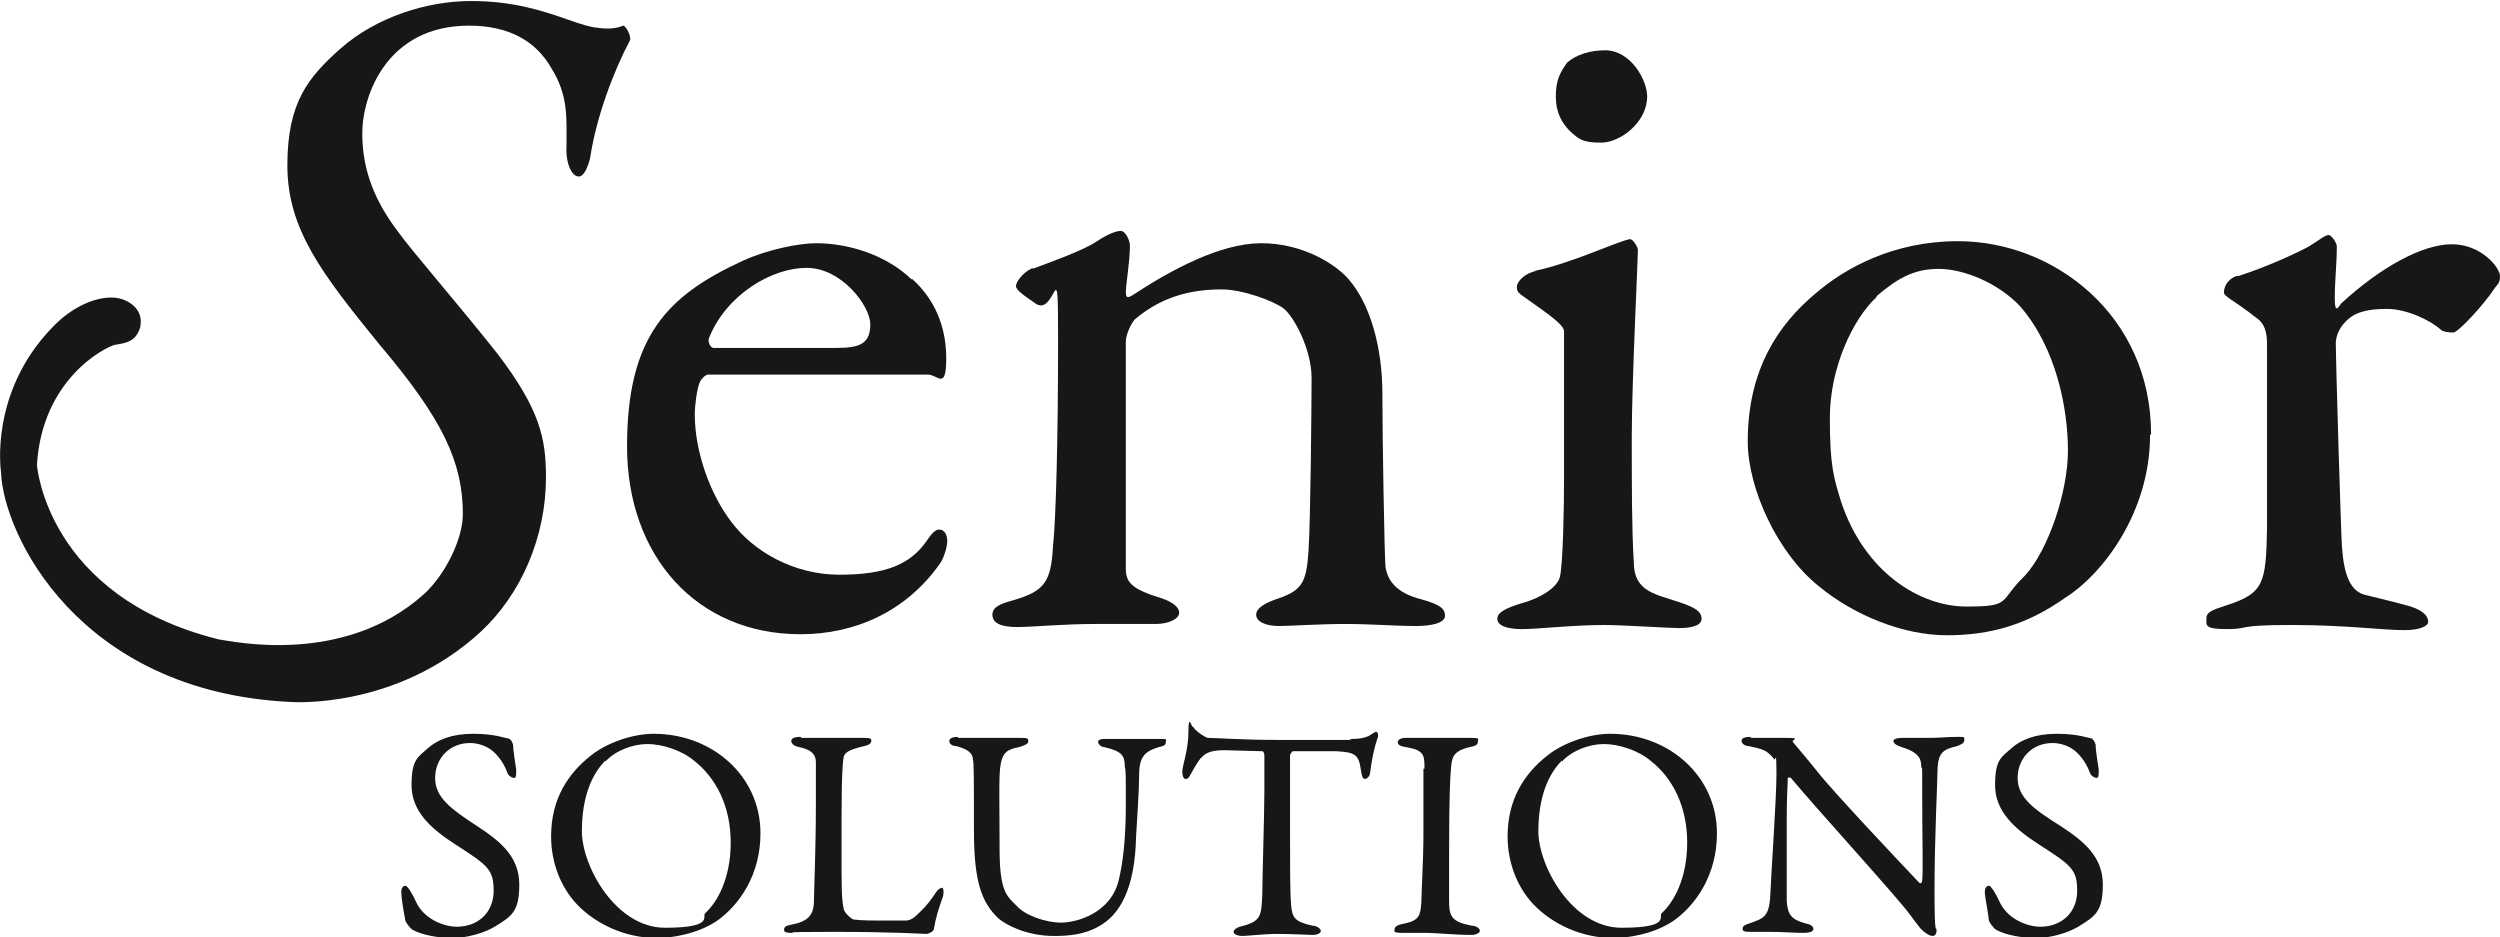 <?xml version="1.0" encoding="UTF-8"?>
<svg id="b" data-name="Layer 2" xmlns="http://www.w3.org/2000/svg" viewBox="0 0 243.6 91.3">
  <g id="c" data-name="Layer 1">
    <g>
      <path d="m49.6,72c.2,0,.4.5.4.6,0,.6.3,2.3.3,2.4,0,.5,0,.8-.2.8s-.6-.2-.7-.6c-.4-1.1-1.2-1.9-1.5-2.1-.5-.4-1.3-.7-2.1-.7-2,0-3.4,1.5-3.4,3.4s1.5,3,4.1,4.7c2.3,1.5,4.1,3,4.1,5.7s-.8,3.1-2.4,4.1c-1,.6-2.7,1.1-4.1,1.1s-3-.3-3.9-.8c-.3-.2-.7-.8-.7-.9-.2-1-.4-2.3-.4-2.8s.3-.6.4-.6c.2,0,.7.8,1.1,1.7.8,1.6,2.7,2.3,3.9,2.3,2.1,0,3.6-1.4,3.6-3.5s-.6-2.5-3.7-4.5c-2.5-1.6-4.3-3.3-4.3-5.8s.6-2.7,1.6-3.6c.9-.8,2.3-1.4,4.4-1.4s3,.4,3.6.5" fill="#181717"/>
      <path d="m74.1,81.2c0,4.1-2.1,7-4.2,8.5-1.9,1.3-4.4,1.7-5.9,1.7-3,0-5.9-1.3-7.8-3.3-1.6-1.7-2.5-4.1-2.5-6.6,0-3.6,1.6-6.1,3.9-7.9,1.5-1.2,4-2.1,6.1-2.1,5.7,0,10.4,4.1,10.4,9.7m-15.1-7.1c-1.3,1.3-2.3,3.5-2.3,6.9s3.3,9.4,8.1,9.4,3.6-1.1,3.9-1.4c1.2-1.1,2.5-3.4,2.5-6.9s-1.4-6.3-3.6-8c-1.2-1-3.1-1.6-4.5-1.6s-3.1.6-4.1,1.7" fill="#181717"/>
      <path d="m78.1,71.9c.8,0,1.3,0,2.2,0s3.2,0,3.9,0,.7.1.7.3-.2.4-.7.5c-1.7.4-1.9.7-2,1.1-.2,1.3-.2,4.3-.2,8.6s0,5.1.2,6.1c0,.4.8,1.1,1,1.1.8.1,1.9.1,2.9.1s1.7,0,2.1,0c.2,0,.6,0,1.2-.6.4-.4.9-.8,1.7-2,.3-.5.6-.6.7-.6s.2.3.1.8c-.5,1.4-.7,2.1-.9,3.2,0,.3-.6.5-.7.5-.4,0-3.1-.2-9.1-.2s-3.4.1-3.9.1-.9,0-.9-.3.2-.4.7-.5c1.6-.3,2.1-.9,2.2-2,0-.7.2-5.4.2-9.6s0-3.2,0-4.2c0-.6-.2-1.2-1.6-1.5-.6-.1-.8-.4-.8-.6s.2-.4.9-.4" fill="#181717"/>
      <path d="m93.3,71.9c1.3,0,2,0,3.1,0s2.2,0,2.9,0,.9,0,.9.3-.3.4-.9.6c-1.1.2-1.6.5-1.8,1.7-.2,1-.1,4-.1,8.2s.7,4.6,1.7,5.6c.8.9,2.8,1.6,4.3,1.6s4.8-.9,5.6-4.1c.4-1.6.7-4,.7-7.3s0-3.4-.1-3.8c0-1.1-.3-1.5-2-1.9-.3,0-.6-.3-.6-.5s.2-.3.7-.3c.7,0,1.6,0,2.5,0s1.8,0,2.7,0,.7,0,.7.3-.2.4-.7.5c-1.3.4-1.9.9-1.9,2.7,0,1.3-.2,4.5-.3,6-.1,5.1-1.6,7.7-3.7,8.8-1.4.8-3,.9-4.3.9-2.7,0-4.7-1.1-5.4-1.7-1.7-1.6-2.4-3.7-2.4-8.6s0-6.6-.1-6.9c0-.6-.5-1-1.6-1.3-.4,0-.7-.2-.7-.5s.4-.4.9-.4" fill="#181717"/>
      <path d="m131.7,72c1.1,0,1.6-.2,2-.5.2-.1.3-.2.4-.2s.3.3.1.7c-.3.9-.5,1.8-.7,3.3,0,.3-.3.6-.5.6s-.3-.2-.4-.9c-.2-1.5-.6-1.7-2.4-1.8-.5,0-3.8,0-4.2,0-.1,0-.3.3-.3.4v7.2c0,3.4,0,6.2.1,7.3.1,1.3.3,1.7,2.1,2.1.4,0,.8.3.8.5,0,.3-.5.4-.8.4s-2.1-.1-3.4-.1-3,.2-3.4.2c-.6,0-.9-.2-.9-.4s.3-.4.6-.5c2.1-.5,2.1-1,2.2-3.2,0-1.7.2-7.7.2-10v-3.5c0-.2-.1-.4-.2-.4-.6,0-3.2-.1-3.7-.1-1.1,0-1.8.2-2.2.7-.1,0-.5.6-1,1.5-.3.6-.4.6-.6.6-.2,0-.3-.4-.3-.7,0-.6.6-2.1.6-3.9s.3-.5.4-.5.1.2.5.5c0,0,.6.5,1,.6.8,0,3.2.2,7,.2s5.6,0,6.8,0" fill="#181717"/>
      <path d="m138.8,74.9c0-1.3,0-1.8-1.8-2.1-.7-.1-.8-.3-.8-.5s.3-.4.7-.4c.8,0,2.3,0,3.2,0,1.5,0,2.2,0,3.2,0s.7.1.7.4-.3.4-.8.5c-1.7.4-1.7,1.1-1.8,1.9-.1,1-.2,2.9-.2,8.6s0,3.4,0,4.4c0,1.6.2,2.1,2.2,2.5.5,0,.8.3.8.5s-.4.4-.8.4c-1.5,0-3.6-.2-4.4-.2s-1.2,0-2.3,0-.8-.2-.8-.4.3-.4.9-.5c1.5-.3,1.6-.8,1.7-2.1,0-1,.2-4.1.2-6.6s0-5.4,0-6.4" fill="#181717"/>
      <path d="m167.3,81.2c0,4.1-2.1,7-4.2,8.5-1.9,1.3-4.4,1.7-5.9,1.7-3,0-5.9-1.3-7.8-3.3-1.6-1.7-2.5-4.1-2.5-6.6,0-3.6,1.6-6.1,3.9-7.9,1.5-1.2,4-2.1,6.1-2.1,5.7,0,10.4,4.1,10.4,9.7m-15.1-7.1c-1.3,1.3-2.3,3.5-2.3,6.9s3.3,9.4,8.1,9.4,3.6-1.1,3.9-1.4c1.2-1.1,2.5-3.4,2.5-6.9s-1.4-6.3-3.6-8c-1.2-1-3.1-1.6-4.5-1.6s-3.1.6-4.1,1.7" fill="#181717"/>
      <path d="m170.5,71.9c.7,0,2.1,0,3.6,0s.4.2.6.4c.4.5,1.2,1.4,2.4,2.9,1.3,1.7,7.9,8.7,9.9,10.8.2.2.3-.1.3-.2.1-.9,0-4.1,0-8.3s0-2-.1-2.9c0-.6-.2-1.3-1.9-1.8-.6-.2-.8-.4-.8-.6s.4-.3.8-.3c.8,0,1.6,0,2.6,0s2-.1,2.8-.1.7,0,.7.3-.2.4-.7.6c-1.3.3-1.8.6-1.9,2.1,0,1.1-.3,6.8-.3,11.9s.2,3.4.2,3.9-.2.6-.4.6c-.4,0-1.1-.6-1.3-.9-.5-.6-1-1.4-1.8-2.3-2.8-3.3-8-9-10.7-12.2-.1-.1-.3,0-.3,0,0,.8-.1,1.6-.1,3.9,0,2.6,0,7.1,0,8.1.1,1.3.4,1.8,1.9,2.2.6.1.7.4.7.5,0,.3-.4.4-1,.4-.9,0-2.1-.1-3.2-.1s-1.4,0-1.9,0-.8,0-.8-.3.3-.4.6-.5c1.4-.5,2-.6,2.1-2.8.1-2.4.6-9.4.6-11.8s-.1-1.3-.2-1.4c-.8-1-1.2-1-2.5-1.3-.3,0-.7-.2-.7-.5s.3-.4,1-.4" fill="#181717"/>
      <path d="m203.8,72c.2,0,.4.5.4.6,0,.6.3,2.3.3,2.4,0,.5,0,.8-.2.8s-.6-.2-.7-.6c-.4-1.1-1.2-1.9-1.5-2.1-.5-.4-1.3-.7-2.1-.7-2,0-3.4,1.5-3.4,3.4s1.5,3,4.2,4.7c2.3,1.5,4.1,3,4.1,5.7s-.8,3.1-2.4,4.1c-1,.6-2.7,1.1-4.1,1.1s-3-.3-3.9-.8c-.3-.2-.7-.8-.7-.9-.1-1-.4-2.3-.4-2.8s.3-.6.4-.6c.2,0,.7.8,1.1,1.7.8,1.6,2.7,2.3,3.9,2.3,2.1,0,3.6-1.4,3.6-3.5s-.6-2.5-3.7-4.5c-2.5-1.6-4.3-3.3-4.3-5.8s.6-2.7,1.6-3.6c.9-.8,2.3-1.4,4.4-1.4s3,.4,3.6.5" fill="#181717"/>
      <path d="m88.9,27.2c2.1,1.9,3.3,4.5,3.3,7.7s-.8,1.6-1.8,1.6-17.1,0-21.4,0c-.3,0-.7.5-.8.7-.3.7-.5,2.3-.5,3.2,0,3.6,1.5,7.8,3.6,10.5,2.1,2.8,6,5.1,10.5,5.1s6.9-1,8.5-3.3c.4-.6.8-1.1,1.2-1.1.6,0,.8.6.8,1.1,0,.7-.4,1.8-.7,2.2-3.3,4.7-8.3,6.9-13.6,6.9-10.1,0-16.9-7.6-16.9-18.3s3.9-14.7,11.3-18.1c2.4-1.1,5.5-1.7,7.1-1.7,3.3,0,6.9,1.2,9.3,3.5m-19.7,5.7c-.2.5.2,1,.4,1,2.4,0,7.4,0,12.1,0,2.3,0,3.2-.5,3.2-2.3s-2.8-5.5-6.2-5.5-7.8,2.6-9.5,6.8" fill="#181717"/>
      <path d="m100.6,26.2c1.6-.6,5-1.8,6.3-2.7.9-.6,1.8-1,2.3-1s.9,1,.9,1.4c0,1.6-.4,3.8-.4,4.6s.5.3.6.3c3.8-2.5,8.6-5.1,12.6-5.1s7.2,2,8.5,3.5c2.1,2.4,3.3,6.6,3.3,11.2s.2,15.5.3,16.8c.2,1.4,1.1,2.6,3.5,3.2,1.8.5,2.3.9,2.3,1.6s-1.3,1-2.8,1c-2.2,0-4.3-.2-6.9-.2s-5.3.2-6.5.2-2.2-.4-2.2-1.1,1-1.2,2.2-1.6c2.3-.8,2.7-1.6,2.9-4.6.2-3,.3-14.2.3-16.9s-1.7-6-2.8-6.8c-1-.7-3.9-1.8-6-1.8-4.1,0-6.6,1.4-8.4,2.9-.3.3-.9,1.4-.9,2.2,0,1.2,0,21,0,22.1,0,1.3.5,2,3.5,2.9.9.3,1.7.8,1.7,1.4s-1,1.1-2.3,1.1-3.8,0-5.7,0c-3.5,0-6.2.3-7.8.3s-2.4-.4-2.4-1.2.9-1.1,2-1.4c3.1-.9,3.7-1.8,3.9-5.2.3-2.8.5-10.8.5-20.2s-.2-1.9-2.3-3.6c-1.2-.8-1.8-1.3-1.8-1.6,0-.6,1-1.6,1.7-1.8" fill="#181717"/>
      <path d="m149.5,26.4c3.5-.7,7.9-2.8,9.3-3.1.4,0,.8.9.8,1,0,1-.6,13-.6,18.2s0,9,.2,12.3c0,2.9,2.2,3.1,4.5,3.9,1.5.5,2.1.9,2.1,1.6s-1.1.9-2.2.9-5.4-.3-7.3-.3c-3.1,0-6.4.4-8,.4s-2.4-.4-2.4-1,.7-1,2.3-1.5c2.2-.6,3.6-1.7,3.8-2.6.3-1.3.4-6.8.4-9.5s0-13.3,0-14.4c0-.6-1.1-1.4-3.8-3.3-.6-.4-.8-.6-.8-1,0-.6.8-1.4,1.9-1.6m10.8-17c0,2.5-2.6,4.5-4.5,4.5s-2.2-.4-3-1.1c-.8-.8-1.4-1.8-1.4-3.4s.4-2.3,1.1-3.3c.9-.8,2.3-1.2,3.7-1.2,2.5,0,4.1,2.9,4.1,4.5" fill="#181717"/>
      <path d="m209.5,42.4c0,7.6-4.7,13.6-8.2,15.8-3.8,2.7-7.4,3.7-11.6,3.7s-9-1.9-12.5-4.8c-4-3.2-6.9-9.5-6.9-14.1,0-7,3-11.4,6.6-14.4,2.9-2.5,7.6-5.1,13.9-5.1,9.3,0,18.8,7.2,18.8,18.8m-26.7-13.4c-2.4,2.2-4.6,7-4.6,11.8s.4,5.9,1.1,8.2c2.3,6.9,7.7,10.2,12.2,10.2s3.1-.5,5.7-3c2.3-2.5,4.2-8.2,4.2-12.2s-1.1-10-4.7-14.1c-2.1-2.2-5.4-3.6-7.9-3.6s-4.1,1-6.1,2.7" fill="#181717"/>
      <path d="m218.1,26.9c3.1-1,6-2.4,6.9-2.9,1.1-.7,1.6-1.1,1.9-1.1s.8.8.8,1.1c0,1.7-.2,3.3-.2,5.1s.5.5.7.4c3.7-3.4,7.8-5.7,10.7-5.7s4.7,2.3,4.7,3.1-.3.8-.6,1.3c-1,1.5-3.3,4-3.9,4.2-.2,0-1,0-1.3-.3-1-.9-3.3-2-5.2-2s-3.2.3-4.1,1.3c-.7.7-.9,1.6-.9,2,0,1.8.5,18.5.6,19.9.2,2.7.8,4.4,2.4,4.7,1.2.3,2.9.7,4.3,1.1,1.5.5,1.7,1.1,1.7,1.5s-.8.8-2.3.8c-2.3,0-5.6-.5-11.1-.5s-3.9.4-6.2.4-2-.4-2-1.1,1.1-.9,1.9-1.2c3.7-1.2,3.9-2.1,4-7.6v-17.6c0-.9,0-2.1-1-2.8-2.3-1.8-3.2-2.1-3.2-2.5s.2-1.2,1.2-1.6" fill="#181717"/>
      <path d="m5.1,31.9c2-2.1,4.3-3,6-2.9,1.4.1,2.8,1.1,2.6,2.6,0,.4-.3,1-.6,1.3-.5.5-1.3.6-1.9.7-.9.2-7.1,3.3-7.6,11.7,0,0,.9,12.8,17.7,17,1.4.2,12.2,2.6,20-4.4,2-1.8,3.8-5.3,3.8-7.8,0-5.1-2-9.3-8.1-16.5-5.7-7-9-11.3-9-17.5s2.1-8.6,5.1-11.3c3.6-3.2,8.6-4.7,12.8-4.7s7.1,1,9.4,1.8c1.1.4,2.4.8,2.9.8,1.2.2,2.1,0,2.5-.2.3,0,.8,1,.7,1.4-1.6,3-3.3,7.5-3.9,11.5,0,0-.4,1.8-1.1,1.8s-1.3-1.3-1.2-3c0-2.7.2-4.9-1.5-7.6-1.5-2.6-4.1-4.1-8-4.1-8,0-10.4,6.8-10.4,10.5s1.3,6.7,3.5,9.6c1.2,1.7,5.9,7.1,9.7,11.9,4.1,5.4,4.7,8.2,4.7,12,0,5.8-2.4,11.4-6.4,15.1-8.3,7.6-18.5,6.8-18.5,6.8C7.6,67.4.3,52,.1,46c0,0-1.2-7.7,5-14.1" fill="#181717"/>
    </g>
  </g>
</svg>